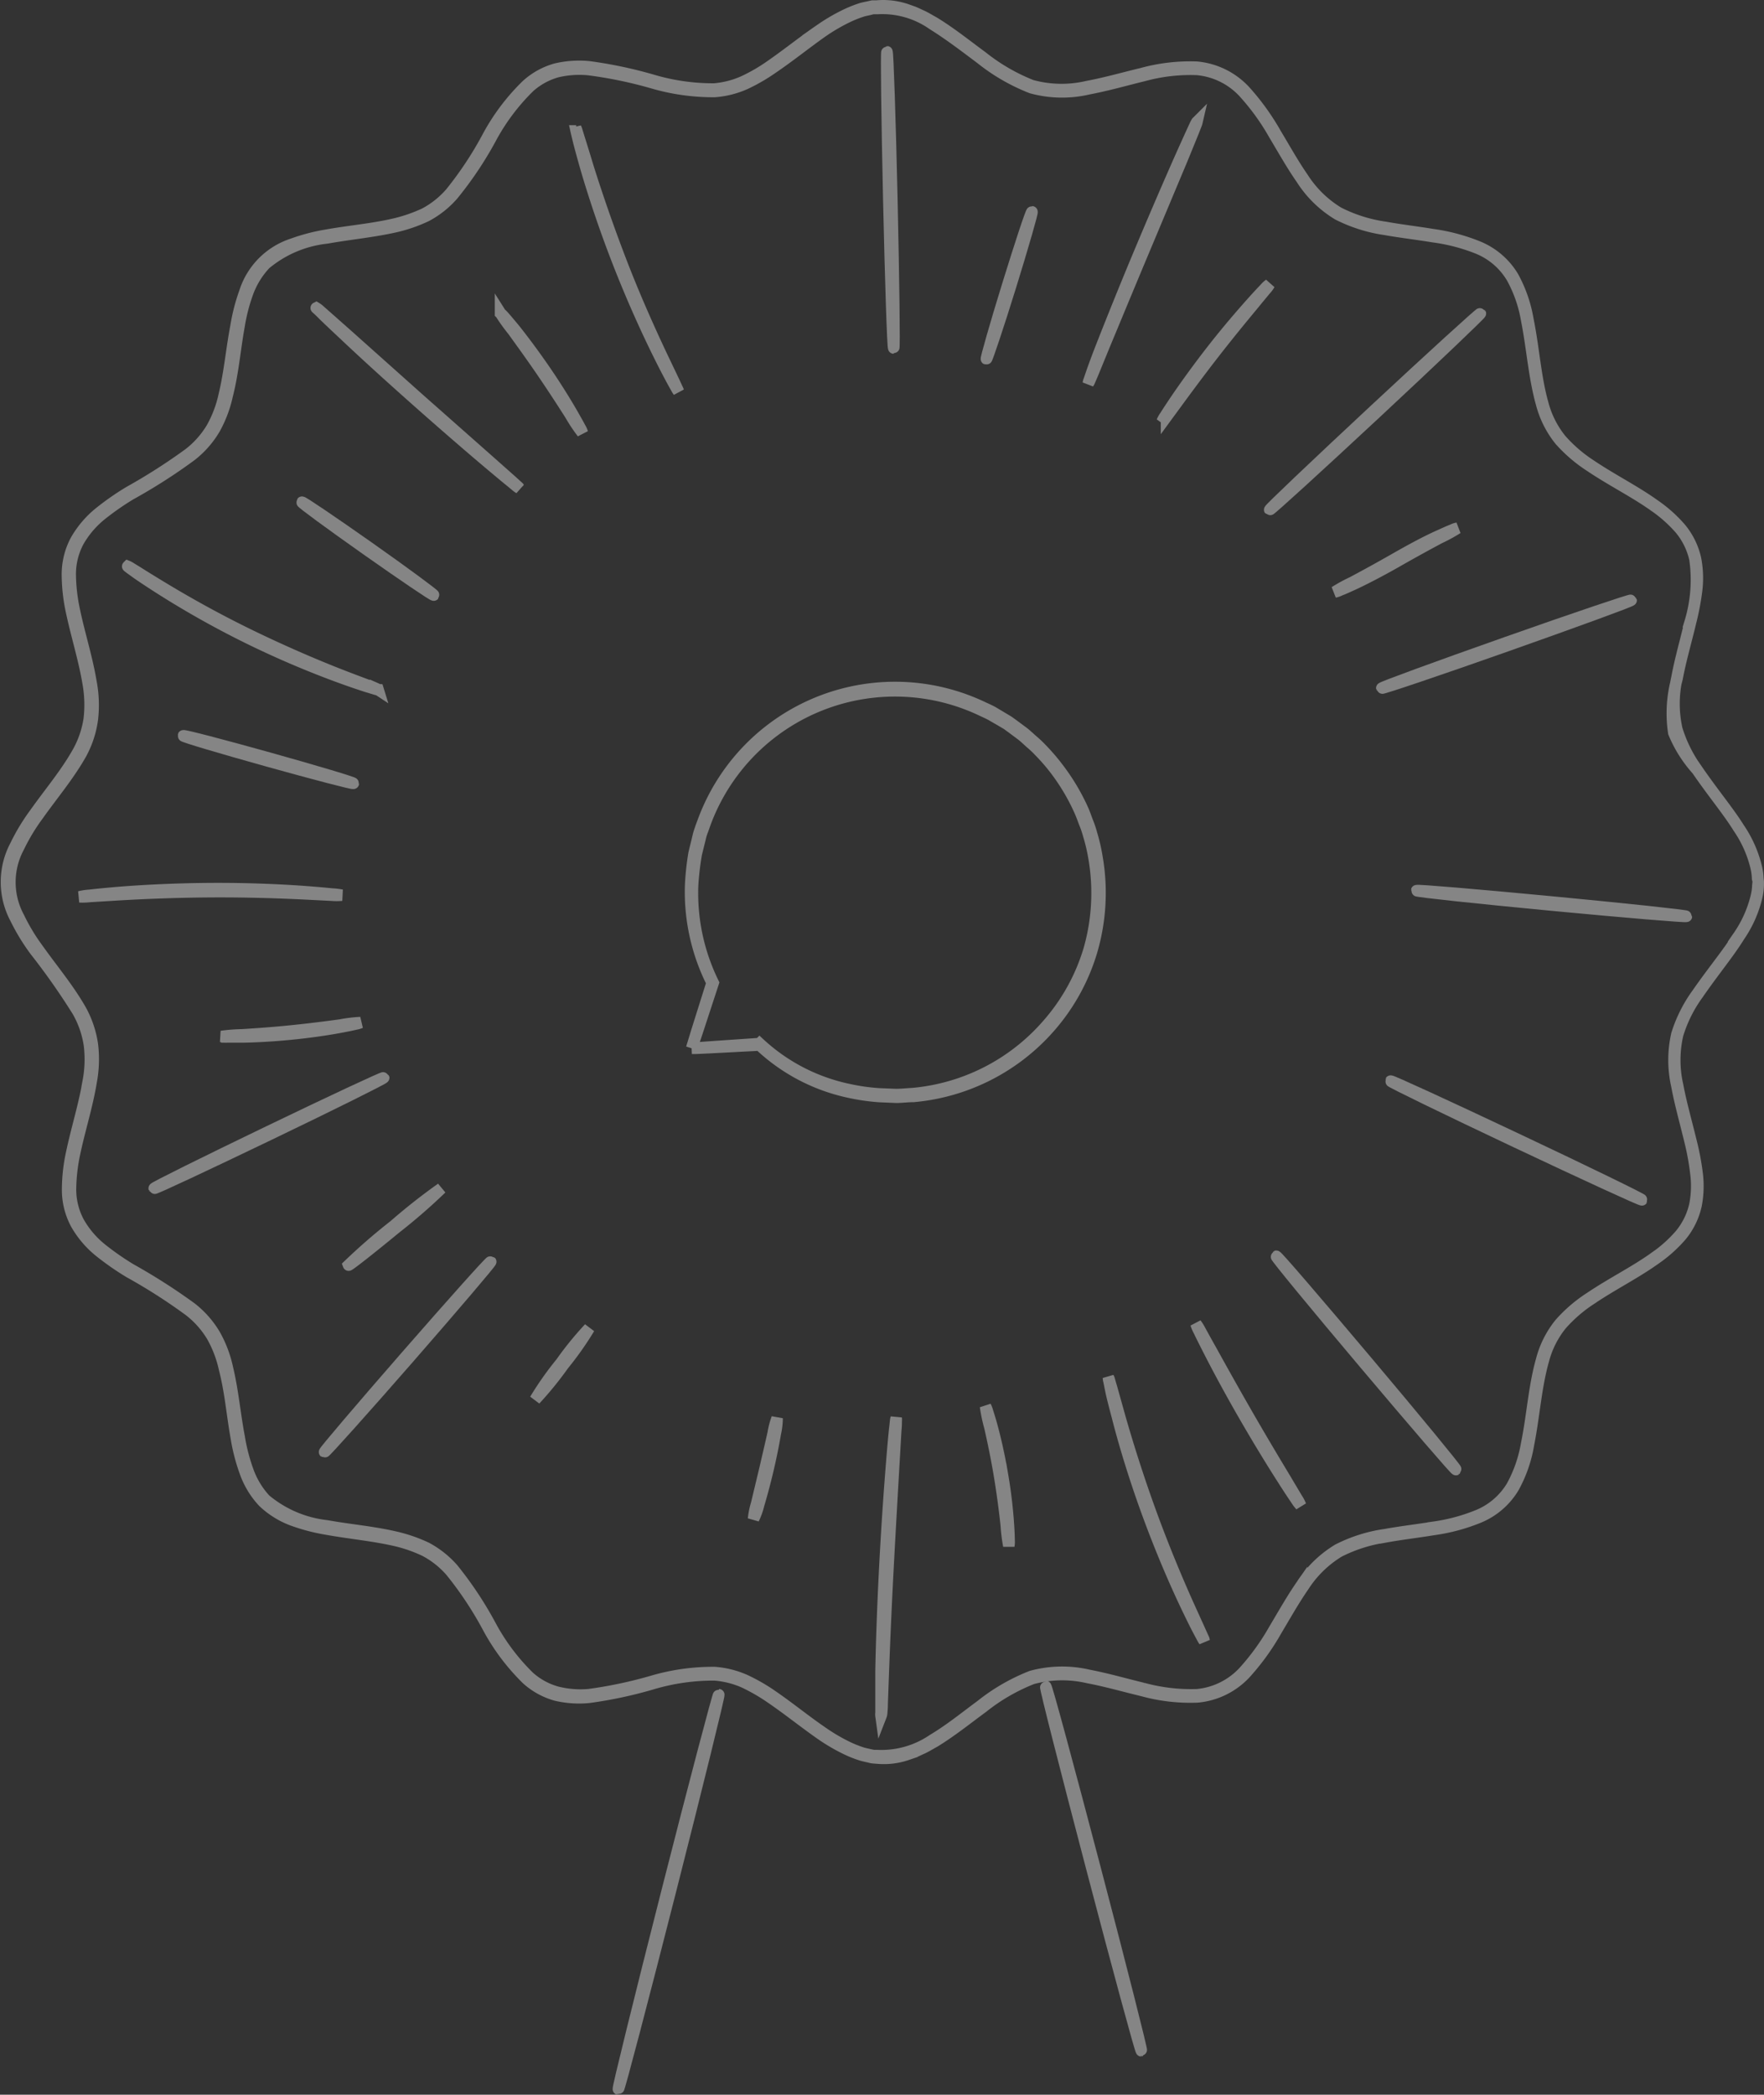 <svg xmlns="http://www.w3.org/2000/svg" width="153.81" height="182.58" viewBox="0 0 153.81 182.58">
  <rect x="0" y="0" width="153.81" height="182.58" fill="#333333" stroke="none"/>
  <g id="Technical_Expertise" transform="translate(-550.34 -5084.975)" opacity="0.4">
    <g id="Group_8145" data-name="Group 8145" transform="translate(4.354 5.177)">
      <path id="Path_49887" data-name="Path 49887" d="M300.66,397.366c-.072,0-2-7.08-4.3-15.845s-4.122-15.9-4.04-15.912,1.994,7.07,4.3,15.845S300.732,397.346,300.66,397.366Z" transform="translate(344.846 4861.184)" fill="#fff" stroke="#fff" stroke-width="1"/>
      <path id="Path_49891" data-name="Path 49891" d="M221.75,124.945a1.542,1.542,0,0,1-.139-.211c-.082-.144-.211-.376-.35-.629-.3-.546-.721-1.35-1.216-2.35-.994-2-2.283-4.813-3.524-7.987s-2.2-6.121-2.819-8.244c-.309-1.077-.546-1.948-.7-2.576-.067-.278-.124-.515-.165-.7A.8.8,0,0,1,212.8,102a1.1,1.1,0,0,1,.093.237l.211.685c.2.634.464,1.489.778,2.525.67,2.128,1.654,5.05,2.886,8.244s2.5,5.982,3.447,8l1.139,2.386.3.649A1.3,1.3,0,0,1,221.75,124.945Z" transform="translate(383.389 4988.962)" fill="#fff" stroke="#fff" stroke-width="1"/>
      <path id="Path_49893" data-name="Path 49893" d="M266.021,114.916c-.077,0-.268-5.781-.428-12.908s-.232-12.913-.16-12.918.268,5.776.428,12.913S266.093,114.916,266.021,114.916Z" transform="translate(357.891 4995.22)" fill="#fff" stroke="#fff" stroke-width="1"/>
      <path id="Path_49894" data-name="Path 49894" d="M286.261,116.16c.072,0-.763,2.911-1.86,6.456s-2.061,6.395-2.113,6.374.763-2.911,1.86-6.456S286.183,116.139,286.261,116.16Z" transform="translate(349.708 4982.099)" fill="#fff" stroke="#fff" stroke-width="1"/>
      <path id="Path_49895" data-name="Path 49895" d="M299.54,123.725a.875.875,0,0,1,.067-.247l.232-.68c.206-.587.515-1.432.927-2.473.809-2.061,1.963-4.941,3.282-8.085s2.545-5.972,3.447-8.012c.443-.989.809-1.8,1.087-2.411l.3-.649c.077-.144.119-.222.129-.216a1.431,1.431,0,0,1-.077.237l-.263.67-1,2.448c-.881,2.092-2.061,4.916-3.375,8.043s-2.478,5.951-3.354,8.049l-1,2.442-.283.66A1.03,1.03,0,0,1,299.54,123.725Z" transform="translate(341.344 4989.471)" fill="#fff" stroke="#fff" stroke-width="1"/>
      <path id="Path_49896" data-name="Path 49896" d="M312,140.4a2.642,2.642,0,0,1,.294-.515c.206-.33.515-.8.9-1.371.773-1.139,1.886-2.695,3.179-4.354s2.535-3.092,3.452-4.122c.459-.515.84-.922,1.108-1.2a2.525,2.525,0,0,1,.438-.412,2.437,2.437,0,0,1-.361.484c-.278.34-.629.757-1.031,1.252-.881,1.061-2.092,2.53-3.385,4.189s-2.422,3.19-3.236,4.3l-.964,1.314A2.8,2.8,0,0,1,312,140.4Z" transform="translate(335.305 4976.151)" fill="#fff" stroke="#fff" stroke-width="1"/>
      <path id="Path_49897" data-name="Path 49897" d="M330.22,150.472c-.052-.052,4.029-3.926,9.1-8.651s9.239-8.512,9.275-8.461-4.024,3.932-9.1,8.657S330.271,150.528,330.22,150.472Z" transform="translate(326.474 4973.761)" fill="#fff" stroke="#fff" stroke-width="1"/>
      <path id="Path_49898" data-name="Path 49898" d="M351.932,169.68a13.845,13.845,0,0,1-1.546.845c-.969.515-2.283,1.232-3.736,2.061s-2.793,1.52-3.787,1.984c-.515.232-.9.412-1.185.515a1.607,1.607,0,0,1-.448.155,13.842,13.842,0,0,1,1.546-.845c.969-.515,2.283-1.232,3.736-2.061s2.793-1.546,3.787-1.984c.515-.232.9-.412,1.185-.515A1.464,1.464,0,0,1,351.932,169.68Z" transform="translate(321.136 4956.156)" fill="#fff" stroke="#fff" stroke-width="1"/>
      <path id="Path_49899" data-name="Path 49899" d="M370.935,181.868c.026.072-4.828,1.845-10.821,3.962s-10.9,3.772-10.924,3.7,4.823-1.845,10.821-3.962S370.909,181.8,370.935,181.868Z" transform="translate(317.278 4950.249)" fill="#fff" stroke="#fff" stroke-width="1"/>
      <path id="Path_49900" data-name="Path 49900" d="M378.613,233.223c0,.072-5.282-.366-11.779-.984s-11.764-1.18-11.753-1.257,5.276.371,11.779.989S378.618,233.151,378.613,233.223Z" transform="translate(314.422 4926.445)" fill="#fff" stroke="#fff" stroke-width="1"/>
      <path id="Path_49901" data-name="Path 49901" d="M372.609,273.56c-.031.067-4.962-2.2-11.011-5.055s-10.929-5.23-10.9-5.3,4.962,2.2,11.011,5.055S372.64,273.493,372.609,273.56Z" transform="translate(316.545 4910.821)" fill="#fff" stroke="#fff" stroke-width="1"/>
      <path id="Path_49902" data-name="Path 49902" d="M347,311.431c-.057.046-3.607-4.081-7.94-9.213s-7.8-9.342-7.729-9.388,3.607,4.076,7.94,9.213S347.055,311.379,347,311.431Z" transform="translate(325.936 4896.462)" fill="#fff" stroke="#fff" stroke-width="1"/>
      <path id="Path_49903" data-name="Path 49903" d="M326.875,320.1a3.844,3.844,0,0,1-.428-.577c-.263-.381-.634-.943-1.077-1.639-.9-1.4-2.1-3.349-3.365-5.539s-2.35-4.21-3.092-5.668c-.376-.737-.68-1.335-.876-1.752a3.92,3.92,0,0,1-.289-.665,3.943,3.943,0,0,1,.381.613c.247.453.567,1.031.953,1.716.8,1.448,1.912,3.447,3.174,5.637s2.437,4.153,3.293,5.57c.4.68.742,1.242,1,1.685A3.151,3.151,0,0,1,326.875,320.1Z" transform="translate(332.517 4890.921)" fill="#fff" stroke="#fff" stroke-width="1"/>
      <path id="Path_49904" data-name="Path 49904" d="M311.287,336.32a2.062,2.062,0,0,1-.134-.211l-.335-.629c-.294-.551-.69-1.355-1.165-2.355-.948-2-2.169-4.818-3.329-8s-2.035-6.121-2.576-8.244c-.283-1.072-.515-1.948-.629-2.551-.057-.278-.1-.515-.144-.7a1.208,1.208,0,0,1-.036-.247.768.768,0,0,1,.088.237l.2.685c.18.639.417,1.489.706,2.525.608,2.128,1.51,5.055,2.669,8.244s2.345,5.987,3.251,8.013l1.082,2.386q.17.386.294.649A.84.84,0,0,1,311.287,336.32Z" transform="translate(339.696 4886.5)" fill="#fff" stroke="#fff" stroke-width="1"/>
      <path id="Path_49905" data-name="Path 49905" d="M284.17,330.385a14.317,14.317,0,0,1-.222-1.793c-.119-1.108-.309-2.638-.587-4.313s-.6-3.179-.85-4.266a13.938,13.938,0,0,1-.371-1.773,1.988,1.988,0,0,1,.175.453c.1.3.232.732.381,1.273.294,1.077.644,2.576.927,4.272a42.2,42.2,0,0,1,.515,4.339c.036.556.057,1.031.057,1.324A1.8,1.8,0,0,1,284.17,330.385Z" transform="translate(349.778 4884.145)" fill="#fff" stroke="#fff" stroke-width="1"/>
      <path id="Path_49906" data-name="Path 49906" d="M264.442,346.184a.97.97,0,0,1,0-.263q0-.309,0-.757v-2.788c.041-2.355.149-5.6.335-9.182s.417-6.827.608-9.172c.093-1.175.18-2.123.247-2.777.036-.3.062-.551.082-.752a1.061,1.061,0,0,1,.052-.263,1,1,0,0,1,0,.268,6.1,6.1,0,0,1-.036.757c-.041.7-.093,1.633-.16,2.777-.139,2.386-.325,5.611-.515,9.172s-.325,6.827-.412,9.177c-.041,1.144-.077,2.061-.1,2.782,0,.3-.031.551-.041.757A.911.911,0,0,1,264.442,346.184Z" transform="translate(358.362 4883.18)" fill="#fff" stroke="#fff" stroke-width="1"/>
      <path id="Path_49907" data-name="Path 49907" d="M244.936,320.23a6.133,6.133,0,0,1-.155,1.319c-.134.8-.35,1.912-.634,3.123s-.582,2.3-.819,3.092a5.979,5.979,0,0,1-.448,1.247,6.92,6.92,0,0,1,.263-1.3l.742-3.092c.268-1.159.515-2.211.711-3.092A6.993,6.993,0,0,1,244.936,320.23Z" transform="translate(368.809 4883.18)" fill="#fff" stroke="#fff" stroke-width="1"/>
      <path id="Path_49908" data-name="Path 49908" d="M210.64,305a27.94,27.94,0,0,1-2.252,3.195,30.161,30.161,0,0,1-2.468,3.035,27.417,27.417,0,0,1,2.252-3.195A28.661,28.661,0,0,1,210.64,305Z" transform="translate(386.724 4890.563)" fill="#fff" stroke="#fff" stroke-width="1"/>
      <path id="Path_49909" data-name="Path 49909" d="M184.779,293.759c.052.046-3.143,3.8-7.142,8.383s-7.291,8.244-7.348,8.208,3.143-3.8,7.142-8.383S184.722,293.708,184.779,293.759Z" transform="translate(403.996 4896.011)" fill="#fff" stroke="#fff" stroke-width="1"/>
      <path id="Path_49910" data-name="Path 49910" d="M182.445,281.35a50.739,50.739,0,0,1-3.973,3.452c-2.241,1.845-4.1,3.3-4.122,3.241a51.389,51.389,0,0,1,3.973-3.447,52.166,52.166,0,0,1,4.122-3.246Z" transform="translate(402.028 4902.026)" fill="#fff" stroke="#fff" stroke-width="1"/>
      <path id="Path_49911" data-name="Path 49911" d="M161.473,262.639c.031.067-4.421,2.283-9.95,4.941s-10.027,4.766-10.063,4.7,4.421-2.277,9.95-4.941S161.442,262.572,161.473,262.639Z" transform="translate(417.97 4911.097)" fill="#fff" stroke="#fff" stroke-width="1"/>
      <path id="Path_49912" data-name="Path 49912" d="M164.965,253.31a1.824,1.824,0,0,1-.464.134c-.3.072-.742.165-1.283.263-1.087.206-2.6.433-4.282.6s-3.21.242-4.318.258h-1.309a1.5,1.5,0,0,1-.479-.046,15.27,15.27,0,0,1,1.783-.139c1.1-.067,2.623-.17,4.3-.34s3.184-.366,4.277-.515A12.638,12.638,0,0,1,164.965,253.31Z" transform="translate(412.459 4915.618)" fill="#fff" stroke="#fff" stroke-width="1"/>
      <path id="Path_49913" data-name="Path 49913" d="M151.688,231.22a5.455,5.455,0,0,1-.9,0l-2.453-.124c-2.061-.1-4.926-.2-8.085-.18s-6.024.144-8.09.268l-2.448.149a5.673,5.673,0,0,1-.9.031,5.226,5.226,0,0,1,.891-.134c.577-.067,1.412-.149,2.442-.237,2.061-.17,4.936-.325,8.1-.345s6.034.108,8.105.258c1.031.077,1.87.149,2.448.211A6.393,6.393,0,0,1,151.688,231.22Z" transform="translate(424.102 4926.604)" fill="#fff" stroke="#fff" stroke-width="1"/>
      <path id="Path_49914" data-name="Path 49914" d="M161.219,208.944c0,.072-3.354-.8-7.451-1.943s-7.4-2.123-7.379-2.2,3.354.794,7.451,1.937S161.24,208.872,161.219,208.944Z" transform="translate(415.58 4939.131)" fill="#fff" stroke="#fff" stroke-width="1"/>
      <path id="Path_49915" data-name="Path 49915" d="M158.817,186.884a.825.825,0,0,1-.242-.051l-.685-.206c-.587-.185-1.438-.474-2.473-.85a82.331,82.331,0,0,1-7.946-3.4,81.064,81.064,0,0,1-7.538-4.225c-.933-.593-1.68-1.087-2.185-1.443l-.577-.417c-.129-.1-.2-.149-.191-.16a1.166,1.166,0,0,1,.222.119l.608.371c.515.33,1.278.8,2.221,1.371,1.891,1.144,4.54,2.654,7.559,4.122s5.833,2.664,7.894,3.468c1.031.4,1.86.711,2.442.928l.665.252a1.547,1.547,0,0,1,.227.124Z" transform="translate(420.142 4953.029)" fill="#fff" stroke="#fff" stroke-width="1"/>
      <path id="Path_49916" data-name="Path 49916" d="M177.96,173.379c-.041.057-2.649-1.706-5.823-3.942s-5.714-4.1-5.668-4.158,2.649,1.706,5.828,3.942S178,173.332,177.96,173.379Z" transform="translate(405.847 4958.29)" fill="#fff" stroke="#fff" stroke-width="1"/>
      <path id="Path_49917" data-name="Path 49917" d="M168.879,132.42a1.782,1.782,0,0,1,.2.139l.515.453,1.9,1.68,6.24,5.57L184,145.8l1.9,1.685.515.469a.944.944,0,0,1,.165.175,1.458,1.458,0,0,1-.2-.134l-.515-.428c-.469-.376-1.134-.933-1.953-1.623-1.639-1.381-3.875-3.313-6.322-5.483s-4.637-4.169-6.183-5.632c-.783-.732-1.412-1.324-1.845-1.747l-.49-.484C168.941,132.487,168.869,132.425,168.879,132.42Z" transform="translate(404.68 4974.217)" fill="#fff" stroke="#fff" stroke-width="1"/>
      <path id="Path_49918" data-name="Path 49918" d="M200.07,133.33a3.271,3.271,0,0,1,.35.356c.211.242.515.6.871,1.031.716.9,1.669,2.164,2.659,3.607s1.819,2.793,2.391,3.787c.289.515.515.9.66,1.185a1.819,1.819,0,0,1,.206.453,13.87,13.87,0,0,1-1.031-1.546c-.613-.969-1.469-2.293-2.453-3.736s-1.912-2.715-2.576-3.638a15.5,15.5,0,0,1-1.077-1.5Z" transform="translate(389.56 4973.775)" fill="#fff" stroke="#fff" stroke-width="1"/>
      <path id="Path_49935" data-name="Path 49935" d="M269.2,157.687l-.031-.33a4.8,4.8,0,0,0-.134-.958,10.4,10.4,0,0,0-1.546-3.452c-.886-1.422-2.226-3.014-3.607-5.029a12.123,12.123,0,0,1-1.773-3.53,10.136,10.136,0,0,1,0-4.488c.289-1.572.758-3.19,1.165-4.905a12.675,12.675,0,0,0,.407-5.467,6.24,6.24,0,0,0-1.283-2.612,12.036,12.036,0,0,0-2.288-2.03c-1.711-1.216-3.679-2.185-5.56-3.452a12.883,12.883,0,0,1-2.628-2.247,8.528,8.528,0,0,1-1.613-3.19c-.66-2.344-.809-4.849-1.309-7.353a11.6,11.6,0,0,0-1.273-3.638,6.152,6.152,0,0,0-2.932-2.54,16.164,16.164,0,0,0-3.942-1.031c-1.365-.227-2.767-.386-4.169-.634a13.315,13.315,0,0,1-4.122-1.3,9.676,9.676,0,0,1-3.174-3.092c-.855-1.226-1.592-2.545-2.375-3.849a20.266,20.266,0,0,0-2.679-3.71,6.312,6.312,0,0,0-4.066-1.994,15.5,15.5,0,0,0-4.71.551c-1.546.376-3.133.835-4.756,1.139a10.058,10.058,0,0,1-4.978-.093,16.963,16.963,0,0,1-4.4-2.54c-1.376-1.031-2.715-2.061-4.184-2.978a7.678,7.678,0,0,0-4.864-1.386h-.325a1.625,1.625,0,0,0-.314.067c-.211.052-.428.088-.634.149a10.245,10.245,0,0,0-1.216.474,16.377,16.377,0,0,0-2.288,1.324c-1.463,1.031-2.849,2.154-4.354,3.174a15.85,15.85,0,0,1-2.37,1.371,7.981,7.981,0,0,1-2.685.675A18.921,18.921,0,0,1,172.708,88a37.352,37.352,0,0,0-5.477-1.128,8.419,8.419,0,0,0-2.762.185,6.07,6.07,0,0,0-2.427,1.329,18.519,18.519,0,0,0-3.4,4.55,31.431,31.431,0,0,1-3.262,4.854,8.151,8.151,0,0,1-2.319,1.84,13.19,13.19,0,0,1-2.808.958c-1.937.428-3.916.608-5.869.958a10.03,10.03,0,0,0-5.359,2.272,7.311,7.311,0,0,0-1.546,2.52,15.771,15.771,0,0,0-.747,2.911c-.361,1.989-.515,4.029-1.031,6.034a10.621,10.621,0,0,1-1.1,2.906,8.291,8.291,0,0,1-2.061,2.334,48.247,48.247,0,0,1-5.251,3.36,23.7,23.7,0,0,0-2.551,1.773,8.244,8.244,0,0,0-2,2.329,6.039,6.039,0,0,0-.721,2.968,15.551,15.551,0,0,0,.366,3.092c.433,2.061,1.087,4.086,1.438,6.183a10.739,10.739,0,0,1,.124,3.267,8.724,8.724,0,0,1-1.031,3.092c-1.077,1.881-2.478,3.535-3.72,5.287a17.2,17.2,0,0,0-1.659,2.752,6.451,6.451,0,0,0,0,6.142,17.048,17.048,0,0,0,1.659,2.752c1.242,1.752,2.643,3.406,3.72,5.287a8.847,8.847,0,0,1,1.031,3.03,10.573,10.573,0,0,1-.1,3.226c-.345,2.118-1,4.148-1.438,6.209a15.839,15.839,0,0,0-.366,3.092,6.039,6.039,0,0,0,.716,2.973,8.146,8.146,0,0,0,1.994,2.334,23.7,23.7,0,0,0,2.551,1.773,52.145,52.145,0,0,1,5.256,3.36,8.373,8.373,0,0,1,2.061,2.334,10.307,10.307,0,0,1,1.1,2.9c.484,2.01.649,4.05,1.031,6.039a16.206,16.206,0,0,0,.752,2.911,7.322,7.322,0,0,0,1.52,2.525,10.083,10.083,0,0,0,5.364,2.288c1.927.35,3.932.515,5.869.958a13.33,13.33,0,0,1,2.813.958,8.244,8.244,0,0,1,2.319,1.84,31.782,31.782,0,0,1,3.231,4.854,18.517,18.517,0,0,0,3.4,4.55,6.085,6.085,0,0,0,2.422,1.329,8.461,8.461,0,0,0,2.793.227,38.038,38.038,0,0,0,5.467-1.149,18.787,18.787,0,0,1,5.5-.783,8.048,8.048,0,0,1,2.685.68,16.112,16.112,0,0,1,2.37,1.371c1.5,1.031,2.886,2.169,4.354,3.169a15.858,15.858,0,0,0,2.283,1.329,10.6,10.6,0,0,0,1.216.474c.211.057.423.1.634.149l.319.067h.319a7.969,7.969,0,0,0,4.869-1.386c1.463-.871,2.808-1.968,4.179-2.978a17.005,17.005,0,0,1,4.4-2.54,10.12,10.12,0,0,1,4.978-.093c1.623.309,3.189.768,4.756,1.144a15.849,15.849,0,0,0,4.715.551,6.343,6.343,0,0,0,4.06-2,20.8,20.8,0,0,0,2.679-3.715c.778-1.3,1.515-2.618,2.37-3.849a9.79,9.79,0,0,1,3.179-3.092,13.165,13.165,0,0,1,4.122-1.3c1.407-.252,2.8-.412,4.169-.634a16.176,16.176,0,0,0,3.942-1.056,6.183,6.183,0,0,0,2.932-2.54,11.717,11.717,0,0,0,1.268-3.638c.515-2.5.649-5.014,1.314-7.358a8.394,8.394,0,0,1,1.613-3.184,12.609,12.609,0,0,1,2.628-2.247c1.881-1.268,3.849-2.236,5.555-3.452a11.763,11.763,0,0,0,2.293-2.035,6.184,6.184,0,0,0,1.278-2.607,8.591,8.591,0,0,0,.077-2.808,21.854,21.854,0,0,0-.484-2.659c-.412-1.716-.876-3.334-1.165-4.905a10.135,10.135,0,0,1,0-4.488,12.253,12.253,0,0,1,1.773-3.53c1.4-2.015,2.741-3.607,3.607-5.029a10.355,10.355,0,0,0,1.546-3.452,4.757,4.757,0,0,0,.134-.958l.031-.325v.325a5,5,0,0,1-.124.964,10.237,10.237,0,0,1-1.546,3.478c-.881,1.432-2.216,3.03-3.607,5.045a11.852,11.852,0,0,0-1.747,3.509,9.935,9.935,0,0,0,0,4.442c.289,1.546.757,3.179,1.175,4.9A23.033,23.033,0,0,1,263.86,183a8.821,8.821,0,0,1-.077,2.844,6.328,6.328,0,0,1-1.3,2.669,12,12,0,0,1-2.314,2.061c-1.721,1.226-3.684,2.2-5.555,3.463a12.619,12.619,0,0,0-2.576,2.221,8.245,8.245,0,0,0-1.577,3.133c-.654,2.319-.8,4.823-1.3,7.343a11.728,11.728,0,0,1-1.283,3.695,6.353,6.353,0,0,1-3.009,2.618,16.3,16.3,0,0,1-3.983,1.072c-1.371.227-2.772.386-4.169.639a13.109,13.109,0,0,0-4.071,1.283,9.578,9.578,0,0,0-3.092,3.014c-.845,1.221-1.582,2.535-2.365,3.844a20.819,20.819,0,0,1-2.7,3.751,6.523,6.523,0,0,1-4.194,2.061,15.679,15.679,0,0,1-4.782-.551c-1.572-.376-3.138-.83-4.746-1.134a9.924,9.924,0,0,0-4.869.088,16.83,16.83,0,0,0-4.333,2.509c-1.365,1-2.71,2.087-4.194,2.994-.386.206-.752.448-1.154.618-.2.093-.4.191-.6.273l-.623.222a6.245,6.245,0,0,1-2.633.309l-.335-.026a1.972,1.972,0,0,1-.33-.067c-.216-.052-.438-.093-.649-.155a9.676,9.676,0,0,1-1.252-.484,16.253,16.253,0,0,1-2.319-1.345c-1.479-1.031-2.865-2.154-4.354-3.169a16.447,16.447,0,0,0-2.334-1.35,7.833,7.833,0,0,0-2.6-.654,18.725,18.725,0,0,0-5.426.778,37.31,37.31,0,0,1-5.529,1.18,8.759,8.759,0,0,1-2.855-.191,6.348,6.348,0,0,1-2.525-1.381,18.684,18.684,0,0,1-3.452-4.612,31.139,31.139,0,0,0-3.205-4.813,7.827,7.827,0,0,0-2.247-1.778,12.655,12.655,0,0,0-2.752-.938c-1.917-.423-3.89-.6-5.859-.958a16.49,16.49,0,0,1-2.911-.763,7.5,7.5,0,0,1-2.576-1.6,7.394,7.394,0,0,1-1.582-2.612,16.313,16.313,0,0,1-.768-2.958c-.361-2-.515-4.045-1.031-6.024a10.151,10.151,0,0,0-1.072-2.829,8.084,8.084,0,0,0-2.01-2.262,48.867,48.867,0,0,0-5.22-3.339,24.1,24.1,0,0,1-2.576-1.793,8.456,8.456,0,0,1-2.061-2.417,6.271,6.271,0,0,1-.742-3.092,15.21,15.21,0,0,1,.371-3.169c.438-2.061,1.092-4.122,1.432-6.183a10.258,10.258,0,0,0,.1-3.148,8.445,8.445,0,0,0-1.031-2.958,59.705,59.705,0,0,0-3.7-5.266,18.036,18.036,0,0,1-1.706-2.8,6.75,6.75,0,0,1,0-6.369,17.586,17.586,0,0,1,1.69-2.793c1.252-1.767,2.649-3.411,3.7-5.261a8.5,8.5,0,0,0,1.031-2.963,10.764,10.764,0,0,0-.1-3.148c-.345-2.061-1-4.122-1.438-6.183a15.515,15.515,0,0,1-.366-3.164,6.276,6.276,0,0,1,.747-3.092,8.605,8.605,0,0,1,2.061-2.411,23.369,23.369,0,0,1,2.576-1.793,51.351,51.351,0,0,0,5.22-3.339,8.064,8.064,0,0,0,2-2.262,10.232,10.232,0,0,0,1.067-2.834c.479-1.979.644-4.014,1.031-6.018a16.3,16.3,0,0,1,.763-2.958,6.472,6.472,0,0,1,4.174-4.2,16.49,16.49,0,0,1,2.911-.763c1.968-.356,3.942-.515,5.859-.953a13.433,13.433,0,0,0,2.752-.938,7.915,7.915,0,0,0,2.241-1.783,31.135,31.135,0,0,0,3.2-4.813,18.456,18.456,0,0,1,3.458-4.607,6.307,6.307,0,0,1,2.545-1.4,8.883,8.883,0,0,1,2.855-.191,37.987,37.987,0,0,1,5.5,1.154,18.55,18.55,0,0,0,5.426.783,7.811,7.811,0,0,0,2.576-.66,15.261,15.261,0,0,0,2.334-1.35c1.494-1.031,2.88-2.159,4.359-3.164a15.777,15.777,0,0,1,2.319-1.345,10.785,10.785,0,0,1,1.247-.49c.216-.062.438-.1.654-.149l.325-.072h.335a6.328,6.328,0,0,1,2.633.309l.623.222c.2.082.4.18.6.273.407.175.773.412,1.154.618,1.489.907,2.829,1.989,4.2,2.994a16.865,16.865,0,0,0,4.328,2.509,9.862,9.862,0,0,0,4.869.088c1.608-.3,3.174-.752,4.746-1.128a15.845,15.845,0,0,1,4.782-.557,6.544,6.544,0,0,1,4.194,2.061,20.957,20.957,0,0,1,2.705,3.756c.783,1.3,1.515,2.623,2.36,3.839a9.548,9.548,0,0,0,3.092,3.019,12.974,12.974,0,0,0,4.071,1.283c1.4.252,2.8.412,4.169.639a16.535,16.535,0,0,1,3.983,1.072,6.384,6.384,0,0,1,3.014,2.612,11.851,11.851,0,0,1,1.283,3.695c.515,2.52.649,5.024,1.3,7.343a8.363,8.363,0,0,0,1.577,3.133,12.49,12.49,0,0,0,2.576,2.226c1.87,1.262,3.839,2.236,5.555,3.463a12,12,0,0,1,2.314,2.061,6.349,6.349,0,0,1,1.3,2.664,8.847,8.847,0,0,1,.077,2.849,22.762,22.762,0,0,1-.515,2.674c-.412,1.721-.886,3.334-1.175,4.9a11.294,11.294,0,0,0-.284,4.727,11.257,11.257,0,0,0,2.031,3.224c1.386,2.02,2.721,3.607,3.607,5.045a10.306,10.306,0,0,1,1.546,3.478,5.009,5.009,0,0,1,.124.964A1.051,1.051,0,0,1,269.2,157.687Z" transform="translate(430.093 4998.993)" fill="#fff" stroke="#fff" stroke-width="1"/>
      <path id="Path_49936" data-name="Path 49936" d="M228.763,367c.072,0-1.829,7.729-4.246,17.22s-4.436,17.174-4.509,17.159,1.829-7.729,4.246-17.226S228.711,366.959,228.763,367Z" transform="translate(379.896 4860.509)" fill="#fff" stroke="#fff" stroke-width="1"/>
      <path id="Path_49975" data-name="Path 49975" d="M357.328,74.075l.392-.031,1.139-.082,4.375-.3h0a16.375,16.375,0,0,0,7.729,4,17.786,17.786,0,0,0,2.71.386l1.443.057c.484,0,.984-.057,1.484-.082a17.659,17.659,0,0,0,11.7-5.962,17.467,17.467,0,0,0,3.664-6.57A17.946,17.946,0,0,0,392.4,57.5a15.771,15.771,0,0,0-.474-2.025,8.6,8.6,0,0,0-.335-.989c-.129-.33-.242-.66-.381-.984a18.214,18.214,0,0,0-2.164-3.689,16.734,16.734,0,0,0-1.4-1.618,8.645,8.645,0,0,0-.773-.732c-.263-.232-.515-.484-.794-.7l-.845-.629-.423-.309-.453-.268-.891-.515c-.3-.17-.623-.3-.933-.453a17.643,17.643,0,0,0-24,9.734c-.088.237-.17.474-.253.706a4.472,4.472,0,0,0-.222.706c-.118.474-.232.943-.345,1.4a24.744,24.744,0,0,0-.319,2.715,17.746,17.746,0,0,0,1.8,8.517h0l-1.381,4.215-.366,1.092c-.082.247-.129.376-.129.376s.031-.119.108-.361l.33-1.082L359.1,68.34v.041a17.674,17.674,0,0,1-1.876-8.559,23.915,23.915,0,0,1,.3-2.746c.113-.464.232-.938.345-1.417a5.191,5.191,0,0,1,.216-.716c.088-.237.17-.474.258-.716a17.818,17.818,0,0,1,24.3-9.9c.314.149.639.283.948.459l.907.541.453.273.433.314.855.634c.283.222.541.474.809.706a9.716,9.716,0,0,1,.783.742,17.309,17.309,0,0,1,1.417,1.649,18.368,18.368,0,0,1,2.21,3.715c.139.33.253.67.381,1a8.641,8.641,0,0,1,.345,1.031,15.815,15.815,0,0,1,.474,2.061,18.1,18.1,0,0,1-.453,8.11,17.709,17.709,0,0,1-3.7,6.7,17.9,17.9,0,0,1-11.851,6.008c-.515,0-1.031.072-1.5.072l-1.458-.062a18.2,18.2,0,0,1-2.736-.4,16.318,16.318,0,0,1-7.729-4.091h.041l-4.416.232-1.123.052C357.452,74.075,357.328,74.075,357.328,74.075Z" transform="translate(248.982 5097.095)" fill="#fff" stroke="#fff" stroke-width="1"/>
    </g>
  </g>
</svg>
